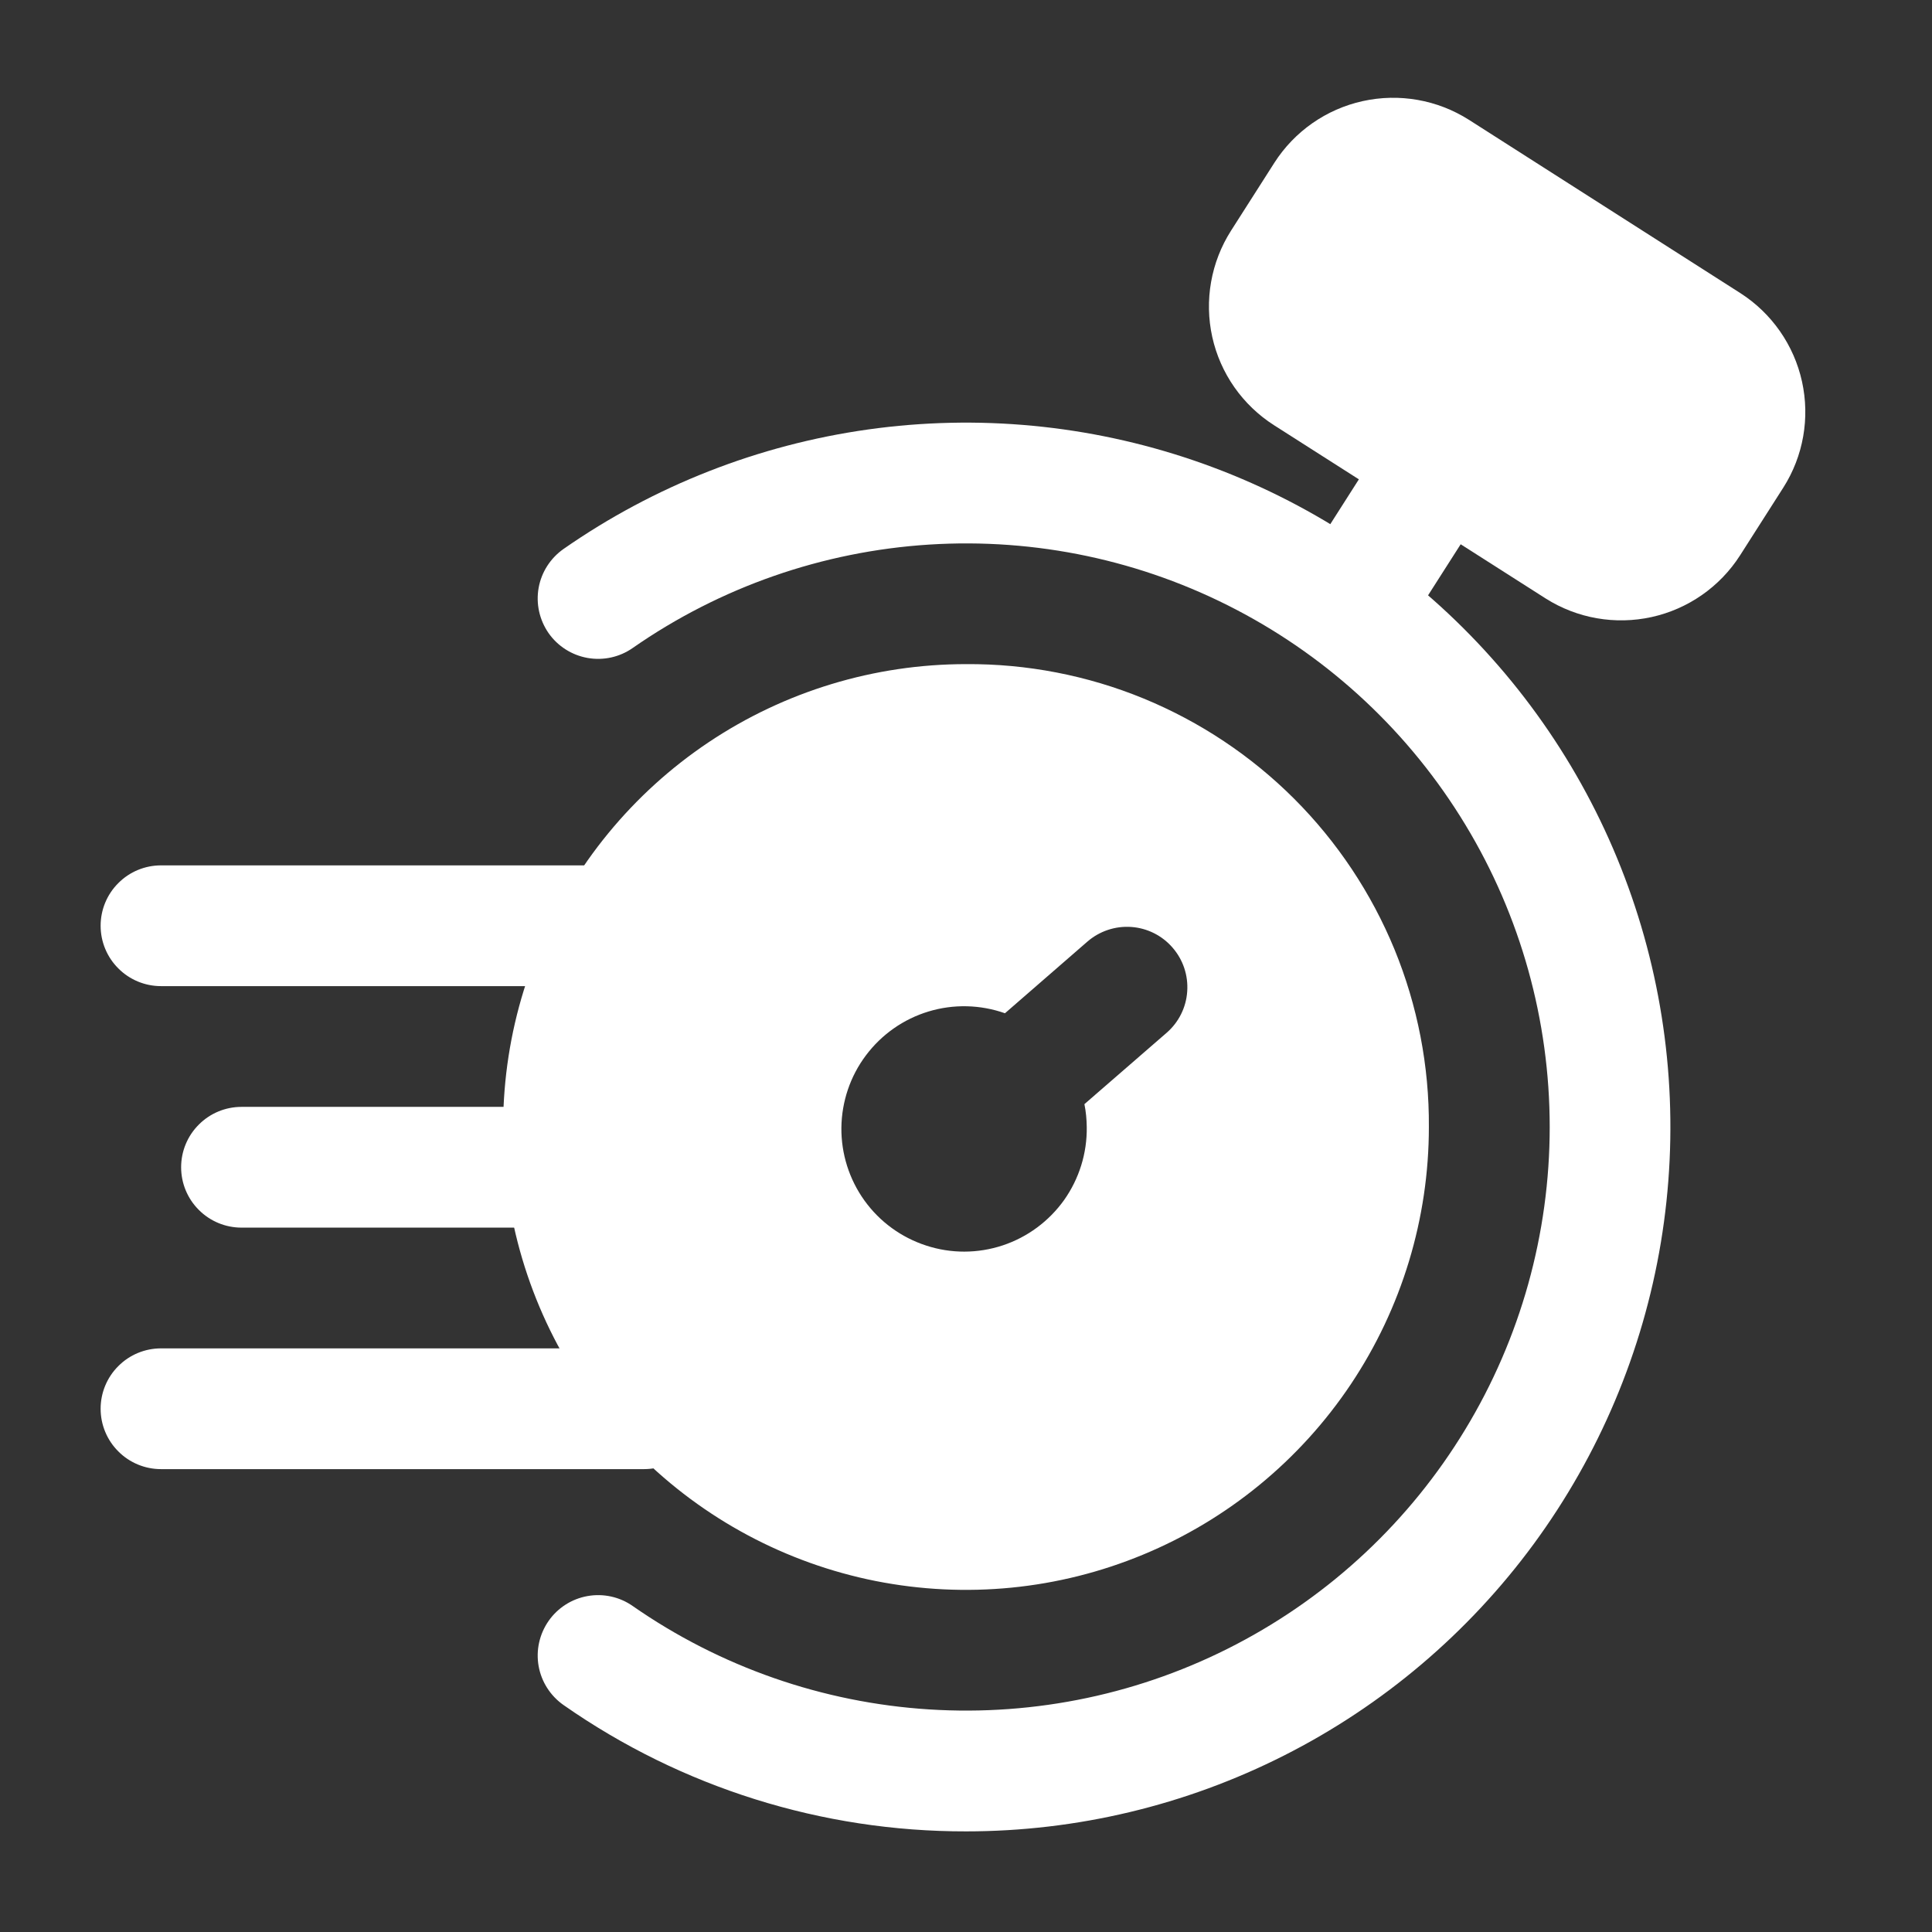 <svg width="24" height="24" viewBox="0 0 24 24" fill="none" xmlns="http://www.w3.org/2000/svg">
<rect x="0" y="0" width="24" height="24" fill="#333333" stroke="none"/>
<path d="M12.001 22.75C10.213 22.753 8.467 22.206 7.001 21.181C6.838 21.067 6.726 20.893 6.691 20.697C6.656 20.502 6.701 20.3 6.814 20.137C6.928 19.973 7.102 19.862 7.298 19.827C7.494 19.792 7.696 19.836 7.859 19.95C8.946 20.707 10.22 21.151 11.542 21.235C12.864 21.319 14.184 21.04 15.358 20.426C16.532 19.813 17.516 18.89 18.202 17.757C18.889 16.624 19.251 15.325 19.251 14C19.251 12.675 18.889 11.376 18.202 10.243C17.516 9.11 16.532 8.187 15.358 7.574C14.184 6.96 12.864 6.681 11.542 6.765C10.22 6.849 8.946 7.293 7.859 8.05C7.696 8.164 7.494 8.208 7.298 8.173C7.102 8.138 6.928 8.027 6.814 7.864C6.701 7.7 6.656 7.499 6.691 7.303C6.726 7.107 6.838 6.933 7.001 6.819C8.128 6.034 9.424 5.526 10.784 5.335C12.144 5.144 13.53 5.276 14.83 5.72C16.129 6.164 17.306 6.908 18.265 7.891C19.224 8.874 19.938 10.069 20.349 11.38C20.76 12.69 20.857 14.079 20.632 15.434C20.407 16.789 19.866 18.071 19.054 19.178C18.241 20.285 17.179 21.186 15.954 21.806C14.728 22.427 13.374 22.75 12.001 22.75Z" fill="white"/>
<path d="M7 15.25H3C2.801 15.25 2.61 15.171 2.47 15.03C2.329 14.89 2.25 14.699 2.25 14.5C2.25 14.301 2.329 14.11 2.47 13.97C2.61 13.829 2.801 13.75 3 13.75H7C7.199 13.75 7.39 13.829 7.53 13.97C7.671 14.11 7.75 14.301 7.75 14.5C7.75 14.699 7.671 14.89 7.53 15.03C7.39 15.171 7.199 15.25 7 15.25ZM7.68 12.25H2C1.801 12.25 1.61 12.171 1.47 12.03C1.329 11.89 1.25 11.699 1.25 11.5C1.25 11.301 1.329 11.11 1.47 10.97C1.61 10.829 1.801 10.75 2 10.75H7.68C7.879 10.75 8.07 10.829 8.21 10.97C8.351 11.11 8.43 11.301 8.43 11.5C8.43 11.699 8.351 11.89 8.21 12.03C8.07 12.171 7.879 12.25 7.68 12.25ZM8 18.25H2C1.801 18.25 1.61 18.171 1.47 18.03C1.329 17.89 1.25 17.699 1.25 17.5C1.25 17.301 1.329 17.11 1.47 16.97C1.61 16.829 1.801 16.75 2 16.75H8C8.199 16.75 8.39 16.829 8.53 16.97C8.671 17.11 8.75 17.301 8.75 17.5C8.75 17.699 8.671 17.89 8.53 18.03C8.39 18.171 8.199 18.25 8 18.25ZM21.619 3.641L18.247 1.488C17.855 1.239 17.381 1.156 16.928 1.256C16.475 1.356 16.08 1.632 15.83 2.023L15.292 2.866C15.043 3.257 14.959 3.732 15.059 4.185C15.159 4.638 15.435 5.032 15.826 5.282L19.2 7.434C19.591 7.682 20.065 7.765 20.518 7.665C20.97 7.565 21.365 7.29 21.615 6.9L22.153 6.057C22.402 5.666 22.485 5.192 22.385 4.739C22.285 4.286 22.009 3.891 21.619 3.641Z" fill="white"/>
<path d="M16.839 8.162C16.705 8.162 16.573 8.125 16.457 8.057C16.342 7.988 16.247 7.89 16.183 7.772C16.118 7.654 16.087 7.521 16.091 7.387C16.095 7.253 16.136 7.122 16.208 7.009L17.283 5.323C17.336 5.24 17.405 5.168 17.486 5.112C17.566 5.055 17.657 5.015 17.754 4.994C17.85 4.973 17.949 4.971 18.046 4.988C18.143 5.005 18.236 5.041 18.319 5.094C18.402 5.147 18.474 5.216 18.53 5.297C18.587 5.377 18.627 5.468 18.648 5.565C18.669 5.661 18.671 5.76 18.654 5.857C18.637 5.954 18.601 6.047 18.548 6.13L17.472 7.815C17.404 7.922 17.311 8.009 17.2 8.07C17.09 8.131 16.965 8.162 16.839 8.162ZM12 8.25C10.863 8.25 9.751 8.587 8.805 9.219C7.86 9.851 7.123 10.749 6.688 11.8C6.252 12.85 6.139 14.006 6.36 15.122C6.582 16.237 7.13 17.262 7.934 18.066C8.738 18.87 9.763 19.418 10.878 19.64C11.994 19.861 13.15 19.748 14.2 19.312C15.251 18.877 16.149 18.14 16.781 17.195C17.413 16.249 17.75 15.137 17.75 14C17.755 13.244 17.61 12.494 17.323 11.794C17.035 11.094 16.612 10.458 16.077 9.923C15.542 9.388 14.906 8.965 14.206 8.677C13.507 8.39 12.757 8.245 12 8.25ZM14.492 12.83L13.471 13.716C13.49 13.81 13.499 13.905 13.5 14C13.505 14.325 13.406 14.642 13.219 14.907C13.03 15.171 12.763 15.369 12.455 15.471C12.147 15.573 11.814 15.574 11.506 15.473C11.197 15.373 10.928 15.177 10.739 14.914C10.549 14.65 10.449 14.333 10.452 14.009C10.456 13.684 10.562 13.369 10.757 13.11C10.952 12.85 11.224 12.659 11.535 12.565C11.845 12.471 12.178 12.479 12.484 12.587L13.508 11.697C13.658 11.567 13.854 11.501 14.053 11.515C14.251 11.529 14.436 11.621 14.566 11.772C14.697 11.922 14.762 12.118 14.748 12.316C14.735 12.515 14.642 12.7 14.492 12.83Z" fill="white"/>
</svg>
